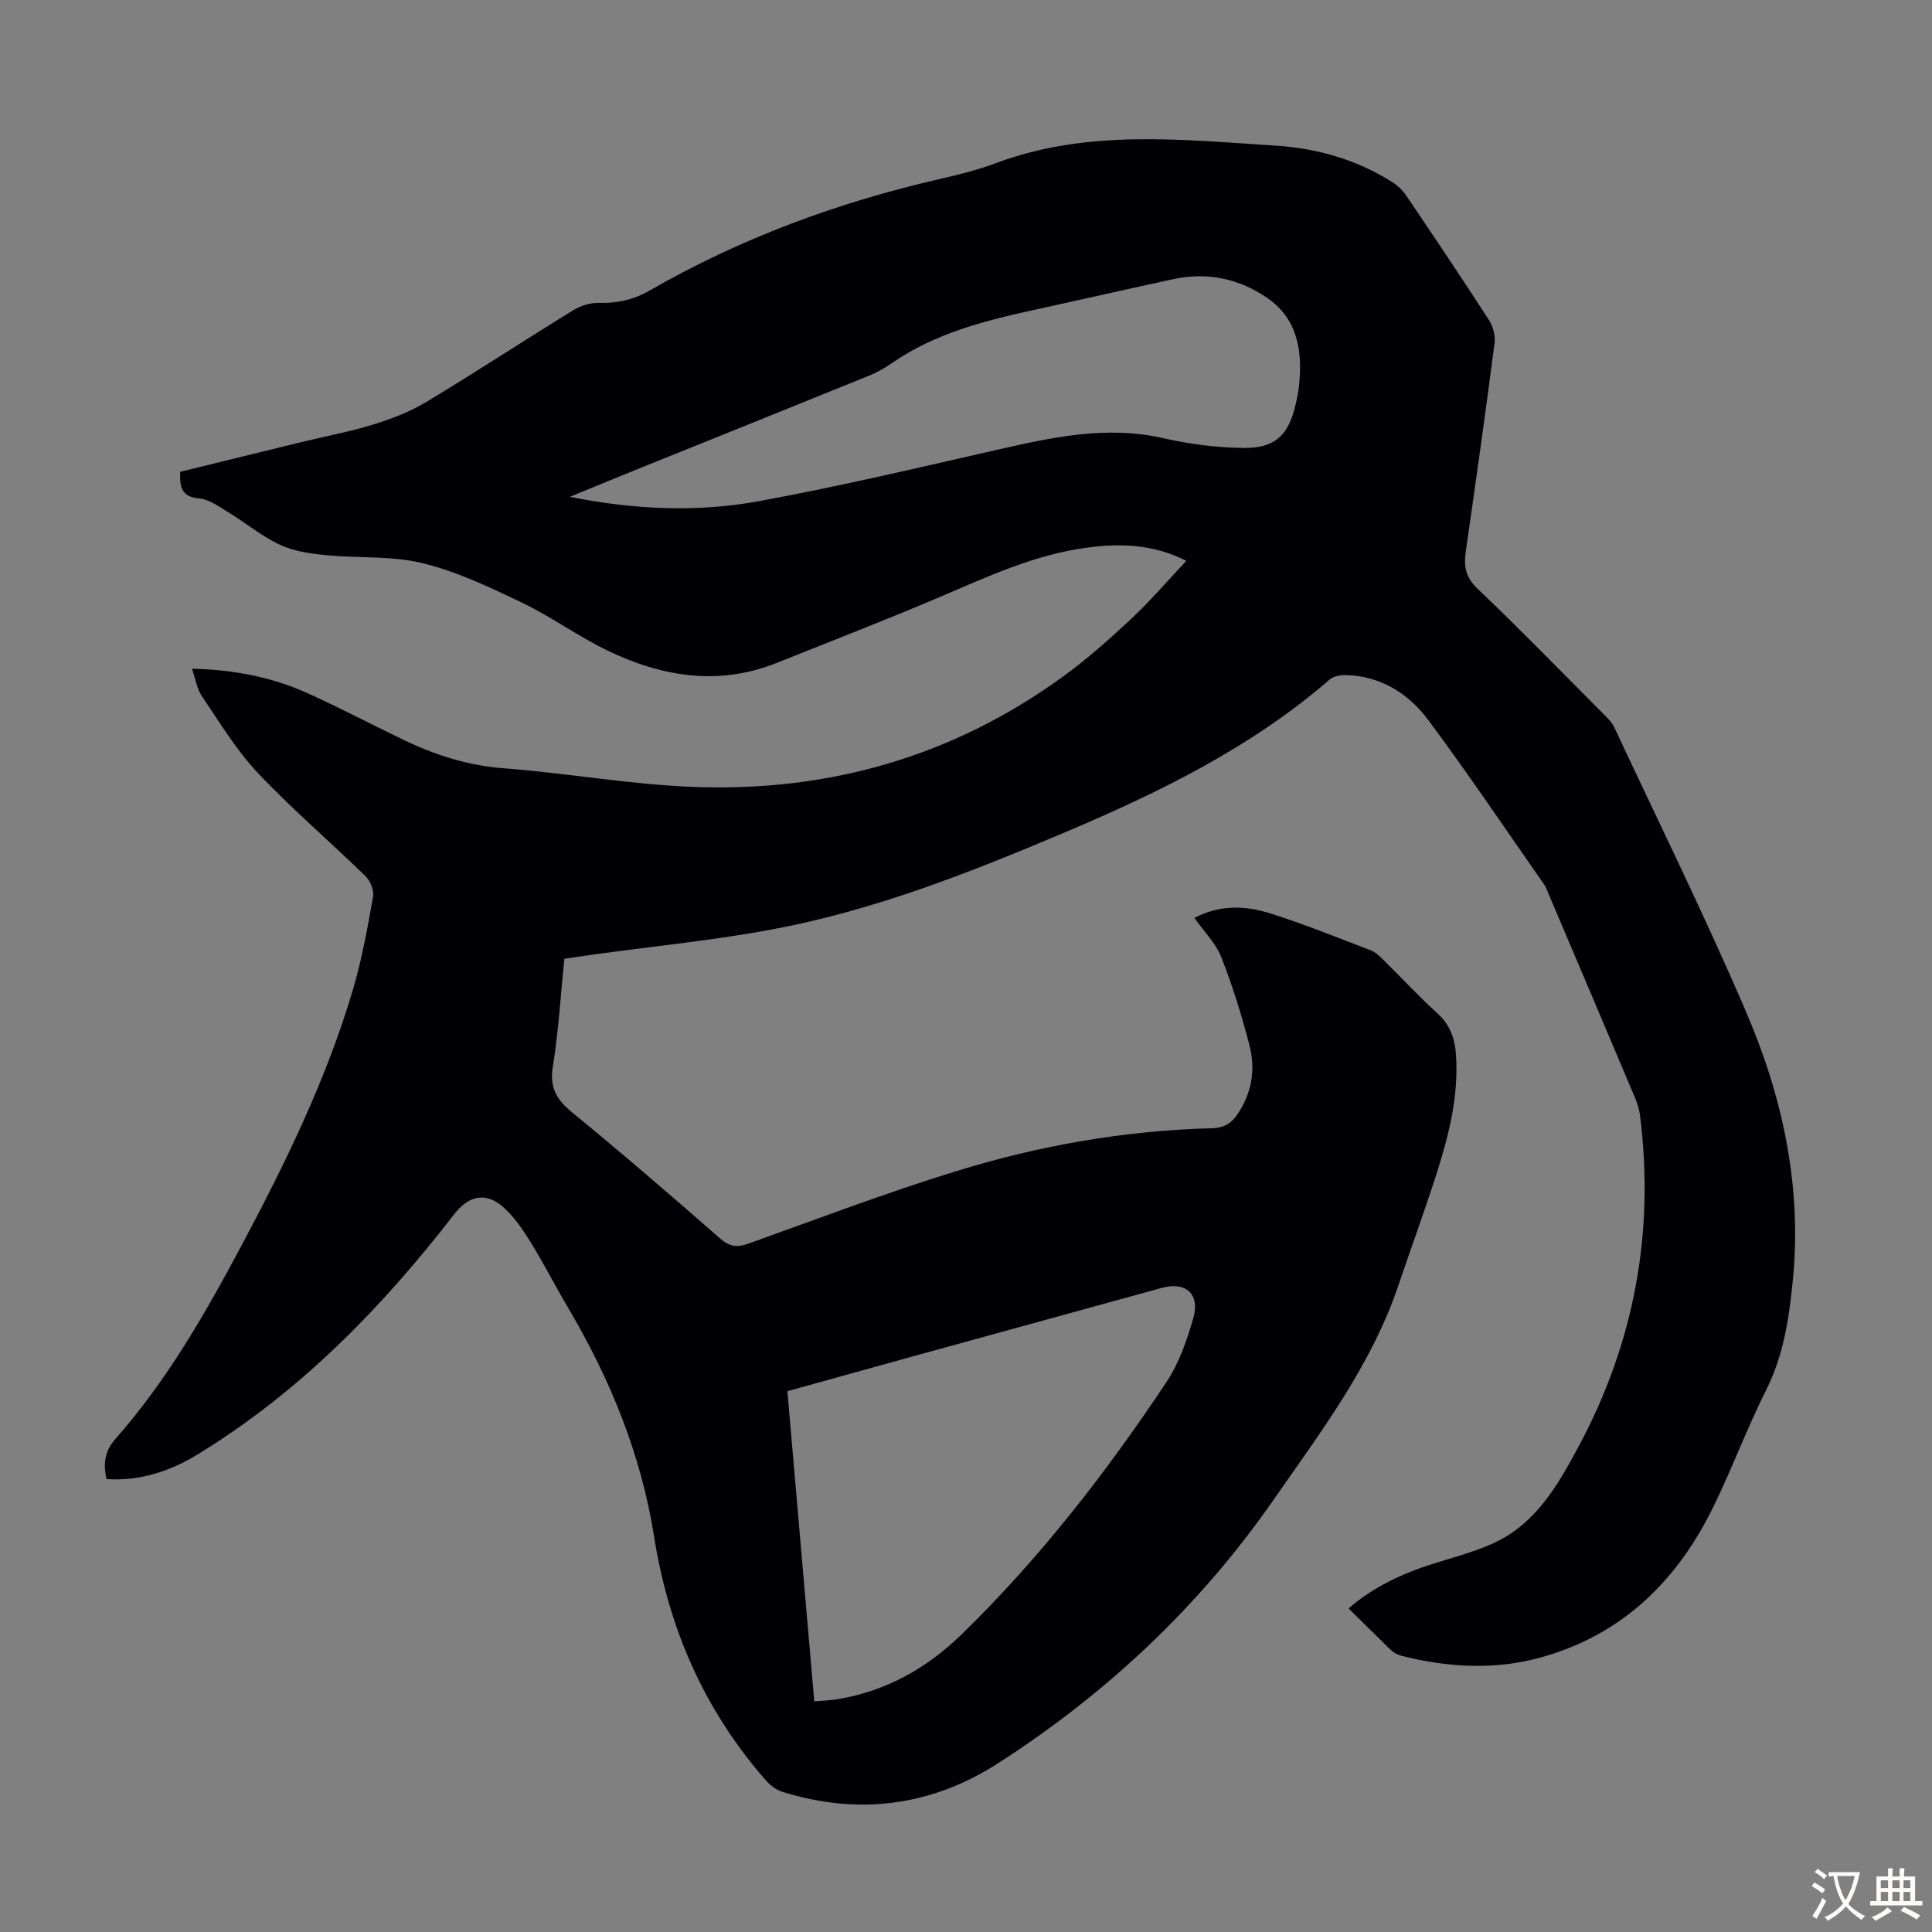 <svg enable-background="new 0 0 400 400" viewBox="0 0 400 400" xmlns="http://www.w3.org/2000/svg"><rect x="0" y="0" width="400" height="400" fill="#808080" stroke="none"/><path d="m279.2 333c5.24-4.49 11.06-7.18 17.29-9.17 4.25-1.35 8.62-2.47 12.66-4.3 8.79-3.99 13.36-11.99 17.66-20.01 11.58-21.55 15.81-44.5 12.71-68.78-.18-1.41-.73-2.81-1.29-4.13-5.82-13.8-11.68-27.58-17.54-41.36-.31-.72-.55-1.49-.99-2.12-7.94-11.37-15.68-22.88-23.96-34.01-4.1-5.52-9.83-9.16-17.1-9.35-1.13-.03-2.57.24-3.37.94-16.21 14.04-35.17 23.3-54.68 31.57-19.57 8.29-39.35 16.12-60.32 20.07-12.29 2.32-24.79 3.53-37.2 5.25-1.98.27-3.96.57-6.23.9-.76 7.49-1.19 14.97-2.38 22.33-.71 4.38.78 6.85 4.03 9.51 10.39 8.51 20.56 17.29 30.67 26.13 2 1.75 3.59 1.81 5.94.96 14.19-5.1 28.31-10.45 42.7-14.9 17.25-5.34 34.98-8.47 53.1-8.94 2.39-.06 3.94-.89 5.26-2.83 3.06-4.46 3.82-9.4 2.51-14.43-1.6-6.15-3.49-12.26-5.82-18.17-1.14-2.9-3.57-5.28-5.56-8.11 5.26-2.79 10.6-2.56 15.74-.93 7.02 2.22 13.88 5 20.76 7.63.99.38 1.85 1.22 2.63 1.99 3.75 3.69 7.33 7.57 11.22 11.1 2.64 2.39 3.58 5.25 3.81 8.6.59 8.78-1.62 17.1-4.27 25.32-2.4 7.44-5.1 14.79-7.6 22.2-5.58 16.59-15.99 30.3-25.83 44.46-15.39 22.14-34.58 40.15-57.1 54.64-13.81 8.89-28.9 10.84-44.69 5.91-1.28-.4-2.53-1.37-3.43-2.4-12.72-14.53-20.1-31.4-23.12-50.5-2.66-16.83-9.02-32.46-17.69-47.13-2.73-4.62-5.16-9.42-7.99-13.97-1.63-2.62-3.46-5.3-5.78-7.26-3.6-3.02-7.06-2.01-9.92 1.69-15.02 19.43-32 36.82-53.11 49.72-5.66 3.46-11.89 5.56-18.88 5.11-.68-3.23-.4-5.76 1.91-8.38 10.58-11.99 18.49-25.79 25.97-39.82 9.16-17.18 17.72-34.66 23.23-53.41 1.82-6.2 2.96-12.61 4.09-18.98.23-1.3-.55-3.25-1.54-4.21-7.37-7.19-15.24-13.9-22.29-21.37-4.47-4.74-7.91-10.47-11.6-15.9-1.02-1.5-1.3-3.5-2.07-5.71 8.71.2 16.65 1.75 24.13 5.15 6.61 3.01 13.05 6.38 19.59 9.54 6.57 3.17 13.34 5.35 20.77 5.92 13.04.99 26 3.33 39.04 3.85 28.13 1.14 54.02-6.23 76.93-22.92 4.96-3.61 9.58-7.73 14.07-11.93 3.9-3.65 7.4-7.75 11.34-11.94-6.8-3.47-13.58-3.65-20.48-2.75-10.79 1.41-20.53 5.96-30.41 10.17-11.2 4.78-22.56 9.16-33.86 13.69-12.07 4.84-23.77 2.9-35.02-2.51-6.13-2.95-11.71-7.04-17.84-9.98-6.63-3.18-13.42-6.4-20.5-8.14-6.4-1.57-13.3-1-19.96-1.66-3.24-.32-6.66-.79-9.56-2.14-3.81-1.78-7.14-4.57-10.77-6.78-1.89-1.15-3.91-2.64-5.97-2.82-3.7-.32-4.05-2.39-3.93-5.52 8.31-2.04 16.64-4.09 24.97-6.12 5-1.22 10.08-2.15 14.98-3.66 3.78-1.17 7.6-2.63 10.97-4.66 10.25-6.17 20.26-12.74 30.45-19.01 1.51-.93 3.51-1.57 5.26-1.52 3.81.11 7.21-.63 10.53-2.54 18.93-10.89 39.19-18.35 60.46-23.19 3.81-.87 7.63-1.85 11.28-3.21 18.89-7.07 38.36-4.85 57.73-3.63 8.67.54 16.97 2.88 24.4 7.62 1.08.69 2.09 1.68 2.81 2.74 5.75 8.51 11.48 17.04 17.06 25.66.86 1.33 1.43 3.27 1.23 4.81-1.86 14.42-3.89 28.82-5.97 43.21-.44 3.06-.04 5.33 2.43 7.69 8.82 8.42 17.34 17.17 25.95 25.82.86.86 1.82 1.75 2.33 2.82 9.19 19.63 18.78 39.08 27.33 58.99 7.58 17.64 11.6 36.19 9.67 55.63-.77 7.8-1.9 15.44-5.51 22.64-3.9 7.78-6.95 15.98-10.75 23.82-7.5 15.5-18.86 26.82-35.85 31.55-9.6 2.67-19.27 2.1-28.86-.31-.82-.21-1.67-.66-2.28-1.24-2.89-2.8-5.73-5.65-8.73-8.59zm-110.61 19.25c1.93-.18 3.49-.22 5.01-.48 9.92-1.69 18.31-6.4 25.45-13.35 16.19-15.76 29.97-33.52 42.45-52.27 2.6-3.91 4.23-8.63 5.55-13.2 1.46-5.03-1.56-7.67-6.46-6.32-17.34 4.77-34.68 9.53-52.02 14.31-8.48 2.34-16.95 4.7-25.55 7.09 1.85 21.44 3.69 42.58 5.57 64.22zm-50.61-249.39c13.12 2.63 26.2 3.27 39.1.91 16.47-3.01 32.78-6.88 49.12-10.59 11.48-2.61 22.84-5.17 34.74-2.44 5.39 1.24 11.02 1.93 16.55 2 6.47.07 9.21-2.58 10.7-8.76.34-1.41.64-2.85.78-4.29.7-7.02-.28-13.62-6.53-17.95-5.81-4.03-12.42-5.47-19.46-3.96-9.5 2.05-18.97 4.22-28.47 6.29-10.51 2.29-20.9 4.89-29.94 11.16-1.45 1.01-3.03 1.9-4.67 2.56-15.72 6.39-31.48 12.71-47.22 19.06-4.9 1.98-9.8 4-14.7 6.01z" fill="#010105"/><g fill="#fcfbfa"><path d="m377.9 391.2c-.2.3-.4.5-.6.8-.7-.6-1.4-1-2.2-1.5.2-.3.4-.5.5-.8.6.4 1.4.8 2.3 1.5zm-1.8 6.1c-.2-.2-.5-.4-.9-.6.4-.6.8-1.2 1.2-1.9s.7-1.3.9-1.9c.3.3.5.5.8.7-.7 1.3-1.4 2.6-2 3.7zm2.2-9c-.3.3-.5.5-.6.8-.6-.6-1.3-1.1-2-1.5.3-.3.5-.5.6-.7.6.5 1.3.9 2 1.4zm.3.2v-.9h2 4.5c-.3 1.3-.6 2.5-1 3.6s-.9 2.1-1.4 3c.4.5 1 1 1.6 1.4s1.2.8 1.9 1.1c-.3.2-.5.4-.8.8-.4-.3-1-.7-1.6-1.2s-1.2-1.1-1.6-1.6c-.5.6-1.1 1.1-1.7 1.6s-1.4.9-2.1 1.4c-.1-.3-.3-.5-.7-.8.6-.2 1.2-.5 1.9-1s1.4-1.1 2-1.8c-.5-.8-.9-1.6-1.2-2.5s-.6-2-.8-3.2c-.4.1-.7.1-1 .1zm2.5 2.7c.3 1 .7 1.7 1 2.2.3-.5.6-1.1 1-2s.6-1.9.9-3h-3.2-.4c.1.9.3 1.8.7 2.8z"/><path d="m396.5 388.5v1.5 3.6h1.5v.9c-.4 0-1 0-1.7 0h-7.9c-.5 0-.9 0-1.2 0v-.9h1.3v-3.5c0-.7 0-1.2 0-1.6h2.4c0-.8 0-1.4 0-1.7h1c0 .3-.1.8-.1 1.7h1.5c0-.8 0-1.4 0-1.7h1c0 .3-.1.9-.1 1.7zm-8.2 9.2c-.2-.3-.5-.5-.8-.8.8-.3 1.4-.6 1.9-.9s1-.7 1.4-1.1c.3.3.6.5.9.8-1.6 1-2.8 1.6-3.4 2zm2.6-6.8v-1.6h-1.5v1.6zm0 2.7v-1.9h-1.5v1.9zm2.4-2.7v-1.6h-1.5v1.6zm0 2.7v-1.9h-1.5v1.9zm.2 2 .7-.8c.4.2.9.5 1.6.8s1.3.7 1.8 1c-.3.3-.5.5-.8.8-.4-.3-1.5-1-3.3-1.8zm2-4.7v-1.6h-1.4v1.6zm0 2.7v-1.9h-1.4v1.9z"/></g></svg>